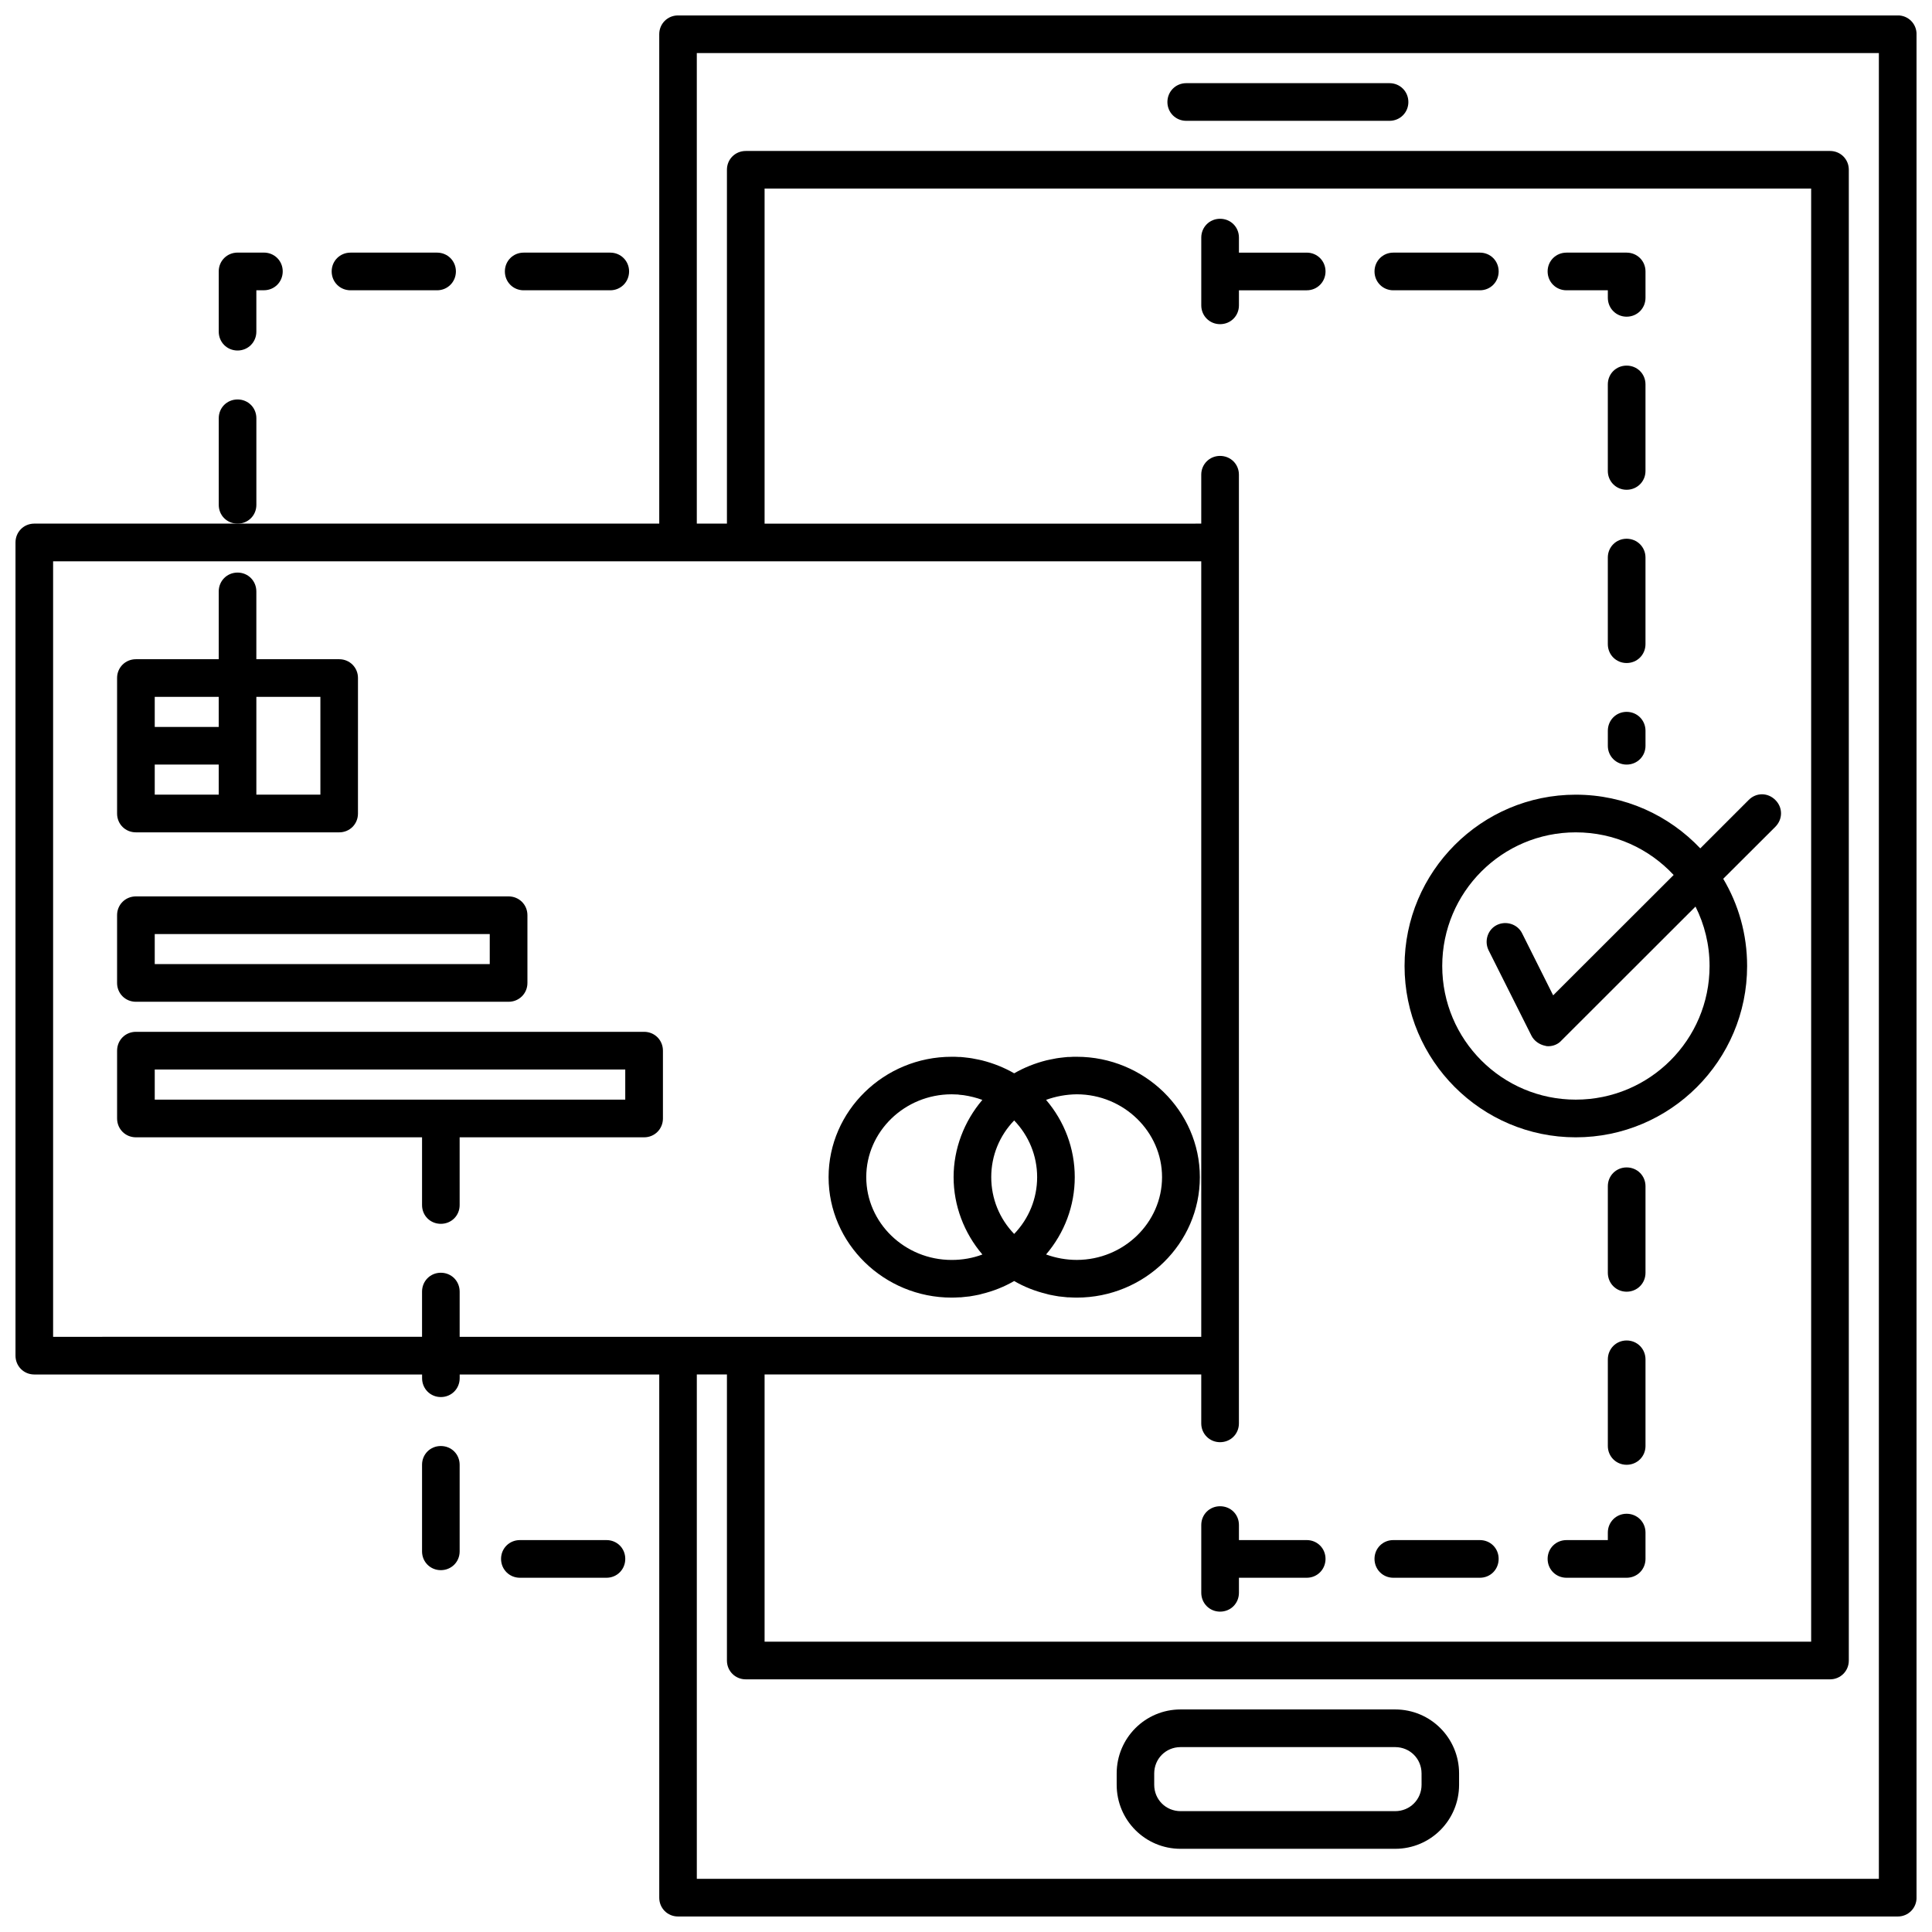 <?xml version="1.0" encoding="UTF-8"?>
<!-- Uploaded to: SVG Repo, www.svgrepo.com, Generator: SVG Repo Mixer Tools -->
<svg width="800px" height="800px" version="1.1" viewBox="144 144 512 512" xmlns="http://www.w3.org/2000/svg">
 <defs>
  <clipPath id="a">
   <path d="m148.09 148.09h503.81v503.81h-503.81z"/>
  </clipPath>
 </defs>
 <path d="m458.38 176.02h53.848c2.801 0 5.004-2.207 5.004-4.973 0-2.805-2.207-5.008-5.004-5.008h-53.848c-2.812 0-5.004 2.207-5.004 5.008 0.004 2.766 2.195 4.973 5.004 4.973z"/>
 <path d="m607.41 356.01-12.816 12.816c-8.312-8.758-20-14.227-33.004-14.227-24.992 0-45.367 20.363-45.367 45.402 0 25.039 20.375 45.402 45.367 45.402 25.074 0 45.414-20.363 45.414-45.402 0-8.445-2.297-16.34-6.332-23.113l13.82-13.785c1.996-2.016 1.996-5.109 0-7.09-2.008-2.023-5.094-2.023-7.082-0.004zm-10.355 43.988c0 19.559-15.871 35.418-35.465 35.418-19.523 0-35.383-15.859-35.383-35.418s15.859-35.418 35.383-35.418c10.273 0 19.461 4.336 25.945 11.301l-31.93 31.895-8.246-16.469c-1.199-2.394-4.223-3.371-6.672-2.172-2.402 1.188-3.406 4.188-2.207 6.672l11.359 22.637c0.699 1.387 2.109 2.394 3.684 2.707 0.316 0.105 0.504 0.105 0.816 0.105 1.258 0 2.59-0.516 3.465-1.516l35.523-35.488c2.375 4.727 3.727 10.078 3.727 15.746z"/>
 <path d="m513.73 597.02h-56.863c-9.375 0-16.934 7.594-16.934 16.969v2.996c0 9.375 7.559 16.969 16.934 16.969h56.863c9.387 0 16.941-7.594 16.941-16.969v-2.996c0.008-9.379-7.547-16.969-16.941-16.969zm7 19.965c0 3.906-3.09 6.988-6.996 6.988h-56.867c-3.906 0-6.988-3.078-6.988-6.988v-2.996c0-3.906 3.078-6.988 6.988-6.988h56.863c3.906 0 6.996 3.078 6.996 6.988z"/>
 <g clip-path="url(#a)">
  <path d="m646.93 148.09h-323.25c-2.781 0-4.973 2.207-4.973 4.973v129.7h-165.61c-2.805 0-4.992 2.207-4.992 5.008v215.47c0 2.812 2.188 5.012 4.992 5.012h102.76v0.969c0 2.812 2.188 5.012 4.973 5.012 2.805 0 4.992-2.207 4.992-5.012v-0.969h52.887v138.66c0 2.777 2.191 4.977 4.973 4.977h323.25c2.777 0 4.977-2.207 4.977-4.977v-493.86c0-2.766-2.199-4.973-4.977-4.973zm-386.11 333.2c-2.785 0-4.973 2.207-4.973 5.012v11.965l-97.773 0.004v-205.52h304.27v205.52h-196.53v-11.965c0-2.812-2.184-5.016-4.992-5.016zm85.805 26.961h115.72v12.969c0 2.777 2.207 4.977 4.977 4.977 2.836 0 5.004-2.207 5.004-4.977v-251.43c0-2.766-2.172-4.969-5.004-4.969-2.777 0-4.977 2.207-4.977 4.969v12.977l-115.72 0.004v-88.805h277.35v385.1h-277.35zm295.3 133.66h-313.26v-133.66h7.981v75.816c0 2.777 2.207 4.977 4.992 4.977h287.34c2.777 0 4.977-2.207 4.977-4.977v-395.08c0-2.805-2.207-4.977-4.977-4.977h-287.34c-2.785 0-4.992 2.176-4.992 4.977v93.77h-7.984v-124.69h313.26v483.85z"/>
 </g>
 <path d="m396.2 487.88c0.664 0 1.305-0.035 1.953-0.07h0.422c0.598-0.059 1.18-0.125 1.777-0.188 0.191-0.035 0.398-0.059 0.586-0.059 0.441-0.07 0.867-0.16 1.289-0.223 0.379-0.07 0.754-0.16 1.152-0.223 0.281-0.07 0.562-0.125 0.848-0.223 2.992-0.727 5.859-1.855 8.535-3.406 2.676 1.551 5.547 2.68 8.551 3.406 0.281 0.098 0.57 0.152 0.852 0.223 0.371 0.059 0.754 0.152 1.148 0.223 0.43 0.059 0.852 0.152 1.281 0.223 0.188 0 0.387 0.023 0.594 0.059 0.578 0.059 1.164 0.125 1.762 0.188h0.43c0.645 0.035 1.309 0.07 1.953 0.07 18.051 0 32.641-14.359 32.641-31.93 0-17.539-14.68-31.895-32.641-31.895-0.645 0-1.309 0-1.953 0.059h-0.43c-0.578 0.07-1.18 0.098-1.777 0.188-0.191 0.035-0.395 0.035-0.578 0.07-0.43 0.059-0.871 0.125-1.293 0.223-0.371 0.059-0.754 0.152-1.133 0.223-0.281 0.059-0.57 0.117-0.867 0.188-2.992 0.754-5.859 1.891-8.535 3.43-2.676-1.543-5.543-2.672-8.535-3.43-0.281-0.07-0.562-0.125-0.848-0.188-0.398-0.07-0.777-0.16-1.152-0.223-0.418-0.098-0.848-0.16-1.289-0.223-0.188-0.035-0.395-0.035-0.586-0.07-0.598-0.098-1.18-0.117-1.777-0.188h-0.422c-0.645-0.059-1.289-0.059-1.953-0.059-17.949 0-32.621 14.359-32.621 31.895-0.004 17.578 14.668 31.93 32.617 31.93zm33.188-53.879c12.43 0.035 22.566 9.926 22.566 21.945 0 12.062-10.137 21.914-22.566 21.945-2.848 0-5.586-0.504-8.168-1.445 4.875-5.703 7.602-12.887 7.602-20.5 0-7.594-2.727-14.766-7.602-20.469 2.582-0.941 5.32-1.441 8.168-1.477zm-16.625 6.93c3.883 4.035 6.09 9.352 6.09 15.02 0 5.703-2.207 11.023-6.09 15.055-3.891-4.035-6.074-9.352-6.074-15.055-0.004-5.668 2.184-10.984 6.074-15.02zm-16.562-6.93c0.57 0 1.117 0.035 1.668 0.059 0.16 0.035 0.316 0.035 0.48 0.07 0.328 0.023 0.66 0.059 0.992 0.098 1.715 0.258 3.379 0.664 4.992 1.258-4.852 5.703-7.621 12.969-7.621 20.469 0 7.523 2.769 14.801 7.633 20.5-2.562 0.969-5.305 1.445-8.141 1.445-12.469 0-22.637-9.855-22.637-21.945-0.008-12.062 10.164-21.953 22.633-21.953z"/>
 <path d="m180.02 364.58h53.871c2.785 0 4.973-2.18 4.973-4.977l0.004-35.934c0-2.766-2.188-4.969-4.973-4.969h-21.961v-17.949c0-2.812-2.191-5.012-4.977-5.012-2.801 0-4.992 2.207-4.992 5.012v17.949h-21.945c-2.805 0-4.992 2.207-4.992 4.969v35.93c0 2.797 2.188 4.981 4.992 4.981zm4.988-9.988v-7.977h16.957v7.977zm43.898 0h-16.969v-25.91h16.969zm-43.898-25.91h16.957v7.965h-16.957z"/>
 <path d="m490.31 210.95h-17.98v-3.996c0-2.777-2.172-4.977-5.004-4.977-2.777 0-4.977 2.207-4.977 4.977v17.977c0 2.777 2.207 4.977 4.977 4.977 2.836 0 5.004-2.207 5.004-4.977v-4h17.98c2.766 0 4.969-2.207 4.969-5.004-0.004-2.777-2.203-4.977-4.969-4.977z"/>
 <path d="m559.14 220.93h10.953v1.984c0 2.801 2.207 5.012 4.977 5.012 2.801 0 5.004-2.211 5.004-5.012v-6.988c0-2.777-2.207-4.977-5.004-4.977h-15.93c-2.812 0-5.004 2.207-5.004 4.977 0.004 2.801 2.195 5.004 5.004 5.004z"/>
 <path d="m575.07 332.65c-2.777 0-4.977 2.207-4.977 5.004v4c0 2.777 2.207 4.969 4.977 4.969 2.801 0 5.004-2.195 5.004-4.969v-4c-0.004-2.801-2.203-5.004-5.004-5.004z"/>
 <path d="m580.07 291.74c0-2.766-2.207-4.969-5.004-4.969-2.777 0-4.977 2.207-4.977 4.969v22.965c0 2.801 2.207 5.004 4.977 5.004 2.801 0 5.004-2.207 5.004-5.004z"/>
 <path d="m580.07 245.86c0-2.801-2.207-4.969-5.004-4.969-2.777 0-4.977 2.172-4.977 4.969v22.965c0 2.766 2.207 4.969 4.977 4.969 2.801 0 5.004-2.207 5.004-4.969z"/>
 <path d="m513.23 220.93h22.953c2.812 0 4.977-2.207 4.977-5.004 0-2.777-2.172-4.977-4.977-4.977h-22.953c-2.766 0-4.969 2.207-4.969 4.977-0.004 2.801 2.203 5.004 4.969 5.004z"/>
 <path d="m282.77 220.93h22.953c2.785 0 4.992-2.207 4.992-5.004 0-2.777-2.207-4.977-4.992-4.977h-22.953c-2.785 0-4.973 2.207-4.973 4.977 0 2.801 2.188 5.004 4.973 5.004z"/>
 <path d="m236.89 220.93h22.938c2.785 0 4.992-2.207 4.992-5.004 0-2.777-2.207-4.977-4.992-4.977h-22.938c-2.805 0-4.992 2.207-4.992 4.977 0 2.801 2.184 5.004 4.992 5.004z"/>
 <path d="m211.94 277.79v-22.953c0-2.801-2.191-4.977-4.977-4.977-2.801 0-4.992 2.18-4.992 4.977v22.953c0 2.812 2.191 4.977 4.992 4.977 2.785 0 4.977-2.164 4.977-4.977z"/>
 <path d="m206.96 236.89c2.785 0 4.977-2.207 4.977-5.004v-10.965h1.996c2.805 0 4.992-2.207 4.992-5.004 0-2.777-2.188-4.977-4.992-4.977h-6.973c-2.801 0-4.992 2.207-4.992 4.977v15.965c0 2.805 2.191 5.008 4.992 5.008z"/>
 <path d="m575.07 545.16c-2.777 0-4.977 2.207-4.977 4.977v2.004h-10.953c-2.812 0-5.004 2.18-5.004 4.977 0 2.797 2.195 5.004 5.004 5.004h15.93c2.801 0 5.004-2.207 5.004-5.004v-6.988c-0.004-2.766-2.203-4.969-5.004-4.969z"/>
 <path d="m536.18 552.14h-22.953c-2.766 0-4.969 2.18-4.969 4.977s2.207 5.004 4.969 5.004h22.953c2.812 0 4.977-2.207 4.977-5.004s-2.168-4.977-4.977-4.977z"/>
 <path d="m575.07 453.38c-2.777 0-4.977 2.195-4.977 4.969v22.953c0 2.812 2.207 5.012 4.977 5.012 2.801 0 5.004-2.207 5.004-5.012v-22.953c-0.004-2.777-2.203-4.969-5.004-4.969z"/>
 <path d="m575.07 499.24c-2.777 0-4.977 2.207-4.977 5.012v22.953c0 2.777 2.207 4.977 4.977 4.977 2.801 0 5.004-2.207 5.004-4.977v-22.953c-0.004-2.805-2.203-5.012-5.004-5.012z"/>
 <path d="m490.31 552.14h-17.98v-4c0-2.801-2.172-4.969-5.004-4.969-2.777 0-4.977 2.172-4.977 4.969v17.957c0 2.801 2.207 5.004 4.977 5.004 2.836 0 5.004-2.207 5.004-5.004v-3.977h17.98c2.766 0 4.969-2.207 4.969-5.004-0.004-2.797-2.203-4.977-4.969-4.977z"/>
 <path d="m265.81 445.4h48.883c2.805 0 4.992-2.207 4.992-5.004v-17.949c0-2.801-2.188-5.004-4.992-5.004h-134.67c-2.805 0-4.992 2.207-4.992 5.004v17.949c0 2.801 2.188 5.004 4.992 5.004h75.824v17.949c0 2.812 2.188 4.977 4.973 4.977 2.805 0 4.992-2.172 4.992-4.977zm-80.801-17.977h124.69v7.992h-124.69z"/>
 <path d="m260.82 527.21c-2.785 0-4.973 2.172-4.973 4.977v22.953c0 2.777 2.188 4.969 4.973 4.969 2.805 0 4.992-2.195 4.992-4.969v-22.953c0-2.805-2.184-4.977-4.992-4.977z"/>
 <path d="m304.73 552.14h-22.953c-2.785 0-4.992 2.18-4.992 4.977s2.207 5.004 4.992 5.004h22.953c2.785 0 4.973-2.207 4.973-5.004s-2.18-4.977-4.973-4.977z"/>
 <path d="m180.02 409.48h98.762c2.785 0 4.992-2.207 4.992-4.977v-17.98c0-2.766-2.207-4.969-4.992-4.969h-98.762c-2.805 0-4.992 2.207-4.992 4.969v17.98c0 2.769 2.188 4.977 4.992 4.977zm4.988-17.949h88.781v7.965h-88.781z"/>
</svg>